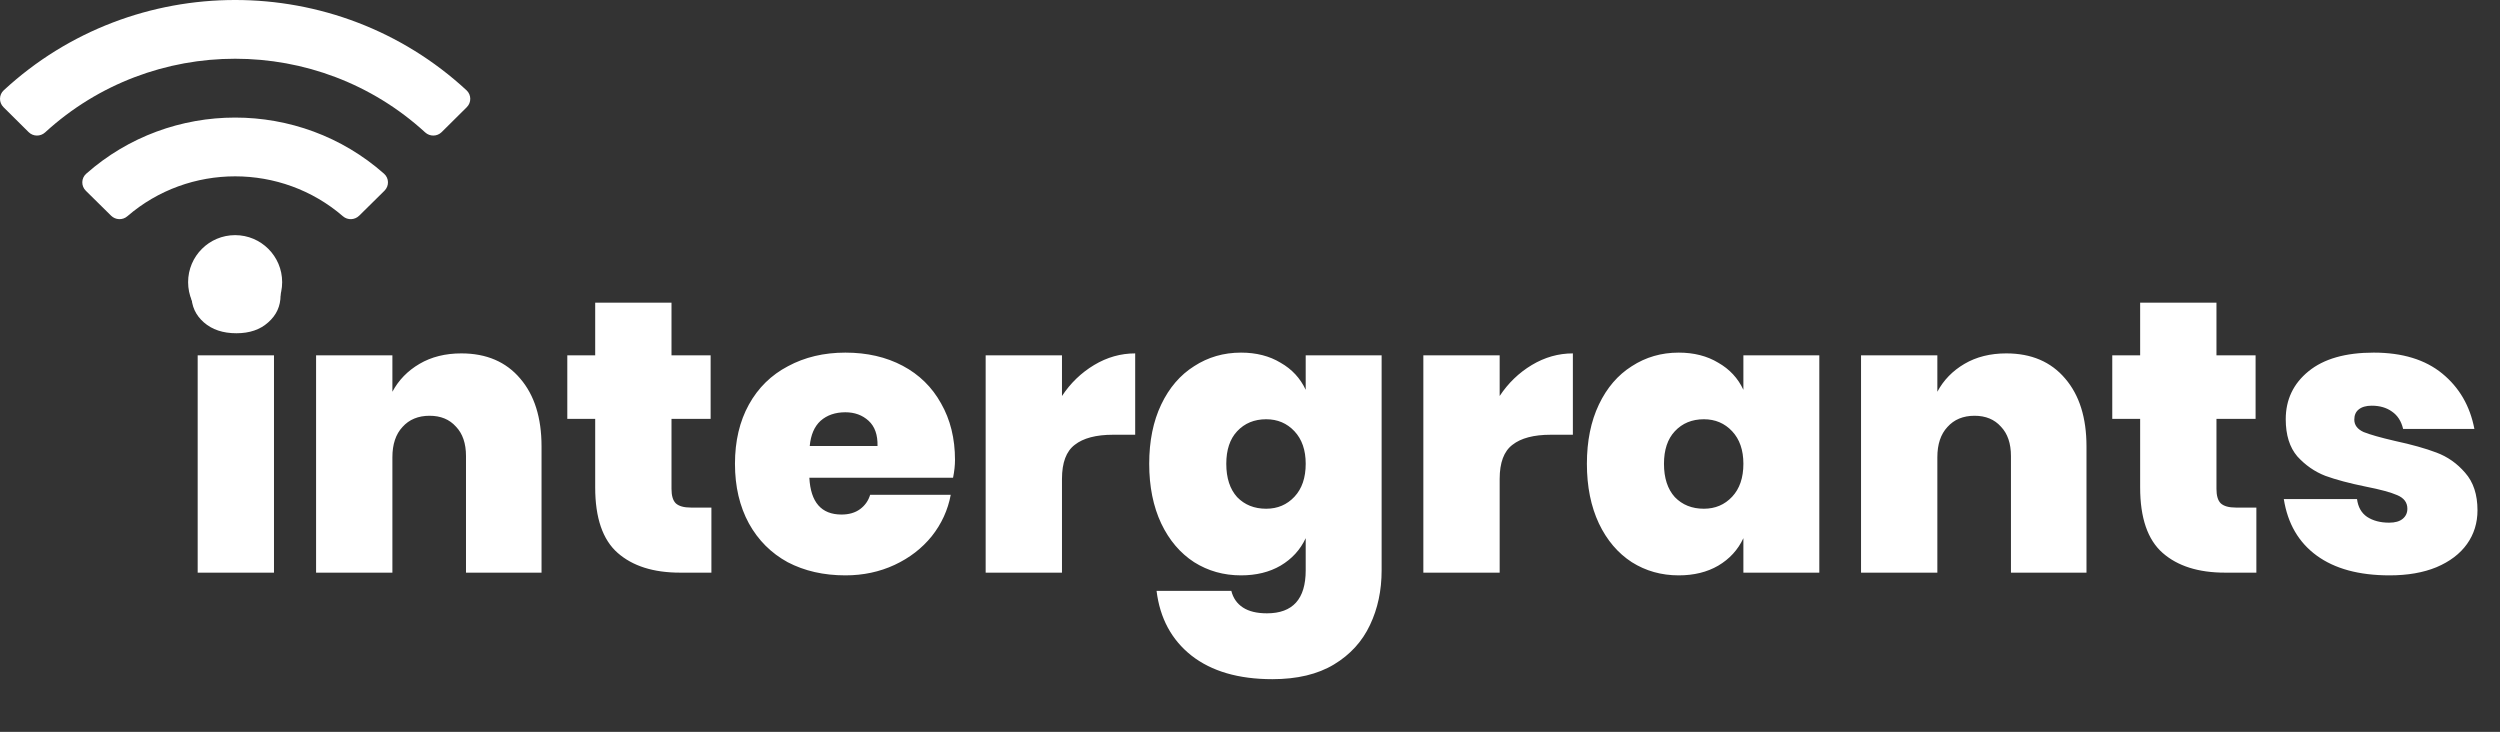 <svg width="386" height="113" viewBox="0 0 386 113" fill="none" xmlns="http://www.w3.org/2000/svg">
<rect x="0" y="0" width="386" height="113" fill="#333333" stroke="none"/>
<path d="M29.564 45.593C29.564 43.838 30.202 42.403 31.478 41.286C32.754 40.13 34.428 39.552 36.502 39.552C38.575 39.552 40.23 40.13 41.466 41.286C42.702 42.403 43.32 43.838 43.32 45.593C43.32 47.267 42.682 48.663 41.406 49.779C40.17 50.896 38.535 51.454 36.502 51.454C34.428 51.454 32.754 50.896 31.478 49.779C30.202 48.663 29.564 47.267 29.564 45.593ZM42.303 54.863V88.417H30.521V54.863H42.303ZM71.232 54.564C75.1 54.564 78.13 55.86 80.323 58.452C82.516 61.004 83.613 64.493 83.613 68.919V88.417H71.95V70.414C71.95 68.46 71.431 66.945 70.394 65.868C69.398 64.752 68.042 64.194 66.327 64.194C64.573 64.194 63.177 64.772 62.141 65.928C61.104 67.045 60.586 68.6 60.586 70.593V88.417H48.803V54.863H60.586V60.485C61.542 58.691 62.938 57.256 64.772 56.179C66.606 55.102 68.76 54.564 71.232 54.564ZM109.841 78.369V88.417H104.996C100.889 88.417 97.679 87.4 95.367 85.367C93.054 83.333 91.898 79.964 91.898 75.259V64.672H87.591V54.863H91.898V46.729H103.68V54.863H109.721V64.672H103.68V75.498C103.68 76.535 103.9 77.272 104.338 77.711C104.817 78.15 105.594 78.369 106.671 78.369H109.841ZM147.452 71.012C147.452 71.849 147.352 72.766 147.152 73.763H124.963C125.162 77.551 126.817 79.445 129.927 79.445C131.083 79.445 132.04 79.166 132.798 78.608C133.556 78.05 134.074 77.312 134.353 76.395H146.794C146.355 78.748 145.378 80.881 143.863 82.795C142.348 84.669 140.434 86.144 138.121 87.221C135.808 88.297 133.276 88.836 130.525 88.836C127.176 88.836 124.205 88.158 121.613 86.802C119.061 85.406 117.068 83.413 115.632 80.821C114.197 78.189 113.479 75.119 113.479 71.61C113.479 68.101 114.197 65.051 115.632 62.459C117.068 59.867 119.081 57.894 121.673 56.538C124.265 55.142 127.216 54.444 130.525 54.444C133.875 54.444 136.825 55.122 139.377 56.478C141.929 57.834 143.903 59.768 145.298 62.28C146.734 64.792 147.452 67.703 147.452 71.012ZM135.489 68.859C135.529 67.144 135.071 65.848 134.114 64.971C133.157 64.094 131.961 63.655 130.525 63.655C128.97 63.655 127.694 64.094 126.697 64.971C125.74 65.848 125.182 67.144 125.023 68.859H135.489ZM163.969 61.143C165.285 59.15 166.94 57.555 168.933 56.358C170.927 55.162 173.04 54.564 175.273 54.564V67.124H171.864C169.232 67.124 167.259 67.643 165.943 68.68C164.627 69.676 163.969 71.431 163.969 73.943V88.417H152.186V54.863H163.969V61.143ZM191.612 54.444C193.964 54.444 195.998 54.963 197.713 56C199.467 56.996 200.763 58.392 201.6 60.186V54.863H213.323V88.058C213.323 91.168 212.725 93.979 211.529 96.491C210.333 99.043 208.478 101.077 205.966 102.592C203.454 104.107 200.284 104.865 196.457 104.865C191.233 104.865 187.066 103.649 183.956 101.216C180.886 98.784 179.092 95.455 178.573 91.228H190.117C190.396 92.345 190.994 93.202 191.911 93.8C192.828 94.398 194.064 94.697 195.619 94.697C199.607 94.697 201.6 92.484 201.6 88.058V83.094C200.763 84.888 199.467 86.304 197.713 87.34C195.998 88.337 193.964 88.836 191.612 88.836C188.94 88.836 186.528 88.158 184.375 86.802C182.222 85.406 180.527 83.413 179.291 80.821C178.055 78.189 177.437 75.119 177.437 71.61C177.437 68.101 178.055 65.051 179.291 62.459C180.527 59.867 182.222 57.894 184.375 56.538C186.528 55.142 188.94 54.444 191.612 54.444ZM195.5 64.732C193.665 64.732 192.17 65.35 191.014 66.586C189.897 67.782 189.339 69.457 189.339 71.61C189.339 73.803 189.897 75.518 191.014 76.754C192.17 77.95 193.665 78.548 195.5 78.548C197.254 78.548 198.709 77.93 199.866 76.694C201.022 75.458 201.6 73.763 201.6 71.61C201.6 69.497 201.022 67.822 199.866 66.586C198.709 65.35 197.254 64.732 195.5 64.732ZM231.548 61.143C232.864 59.15 234.519 57.555 236.512 56.358C238.506 55.162 240.619 54.564 242.852 54.564V67.124H239.443C236.811 67.124 234.838 67.643 233.522 68.68C232.206 69.676 231.548 71.431 231.548 73.943V88.417H219.765V54.863H231.548V61.143ZM259.191 54.444C261.543 54.444 263.577 54.963 265.292 56C267.046 56.996 268.342 58.392 269.179 60.186V54.863H280.902V88.417H269.179V83.094C268.342 84.888 267.046 86.304 265.292 87.34C263.577 88.337 261.543 88.836 259.191 88.836C256.519 88.836 254.107 88.158 251.954 86.802C249.801 85.406 248.106 83.413 246.87 80.821C245.634 78.189 245.016 75.119 245.016 71.61C245.016 68.101 245.634 65.051 246.87 62.459C248.106 59.867 249.801 57.894 251.954 56.538C254.107 55.142 256.519 54.444 259.191 54.444ZM263.079 64.732C261.244 64.732 259.749 65.35 258.593 66.586C257.476 67.782 256.918 69.457 256.918 71.61C256.918 73.803 257.476 75.518 258.593 76.754C259.749 77.95 261.244 78.548 263.079 78.548C264.833 78.548 266.288 77.93 267.445 76.694C268.601 75.458 269.179 73.763 269.179 71.61C269.179 69.497 268.601 67.822 267.445 66.586C266.288 65.35 264.833 64.732 263.079 64.732ZM309.773 54.564C313.641 54.564 316.672 55.86 318.865 58.452C321.058 61.004 322.154 64.493 322.154 68.919V88.417H310.491V70.414C310.491 68.46 309.973 66.945 308.936 65.868C307.939 64.752 306.584 64.194 304.869 64.194C303.115 64.194 301.719 64.772 300.682 65.928C299.645 67.045 299.127 68.6 299.127 70.593V88.417H287.344V54.863H299.127V60.485C300.084 58.691 301.48 57.256 303.314 56.179C305.148 55.102 307.301 54.564 309.773 54.564ZM348.383 78.369V88.417H343.538C339.431 88.417 336.221 87.4 333.908 85.367C331.596 83.333 330.439 79.964 330.439 75.259V64.672H326.133V54.863H330.439V46.729H342.222V54.863H348.263V64.672H342.222V75.498C342.222 76.535 342.441 77.272 342.88 77.711C343.358 78.15 344.136 78.369 345.213 78.369H348.383ZM366.495 54.444C370.921 54.444 374.45 55.521 377.081 57.674C379.713 59.828 381.368 62.678 382.046 66.227H371.041C370.761 65.031 370.183 64.134 369.306 63.536C368.469 62.938 367.432 62.639 366.196 62.639C365.319 62.639 364.641 62.838 364.162 63.237C363.724 63.596 363.504 64.114 363.504 64.792C363.504 65.629 363.983 66.267 364.94 66.706C365.937 67.105 367.552 67.563 369.785 68.081C372.376 68.64 374.51 69.238 376.184 69.876C377.899 70.514 379.374 71.55 380.61 72.986C381.886 74.421 382.524 76.355 382.524 78.787C382.524 80.741 381.986 82.476 380.909 83.991C379.833 85.506 378.258 86.702 376.184 87.58C374.151 88.417 371.738 88.836 368.947 88.836C364.242 88.836 360.494 87.819 357.703 85.785C354.912 83.752 353.217 80.841 352.619 77.053H363.923C364.083 78.289 364.601 79.206 365.478 79.804C366.395 80.402 367.532 80.701 368.887 80.701C369.804 80.701 370.502 80.502 370.981 80.103C371.459 79.705 371.698 79.186 371.698 78.548C371.698 77.591 371.18 76.894 370.143 76.455C369.147 76.016 367.532 75.578 365.299 75.139C362.747 74.621 360.653 74.062 359.019 73.464C357.384 72.826 355.948 71.829 354.712 70.474C353.516 69.078 352.918 67.164 352.918 64.732C352.918 61.702 354.094 59.229 356.447 57.316C358.799 55.401 362.149 54.444 366.495 54.444Z" fill="white"/>
<path d="M72.033 13.941C51.932 -4.65 20.67 -4.644 0.577 13.941C-0.178 14.64 -0.193 15.823 0.538 16.548L4.422 20.402C5.119 21.095 6.24 21.109 6.964 20.445C23.519 5.279 49.089 5.276 65.648 20.445C66.372 21.109 67.493 21.093 68.189 20.402L72.074 16.548C72.803 15.823 72.789 14.64 72.033 13.941ZM36.305 36.305C32.295 36.305 29.044 39.556 29.044 43.566C29.044 47.577 32.295 50.827 36.305 50.827C40.316 50.827 43.566 47.577 43.566 43.566C43.566 39.556 40.316 36.305 36.305 36.305ZM59.299 26.822C46.222 15.257 26.373 15.27 13.312 26.822C12.529 27.514 12.504 28.715 13.247 29.448L17.154 33.304C17.835 33.976 18.931 34.021 19.656 33.395C29.18 25.162 43.452 25.18 52.953 33.395C53.678 34.021 54.774 33.977 55.455 33.304L59.362 29.448C60.107 28.715 60.081 27.513 59.299 26.822V26.822Z" fill="white"/>
</svg>
